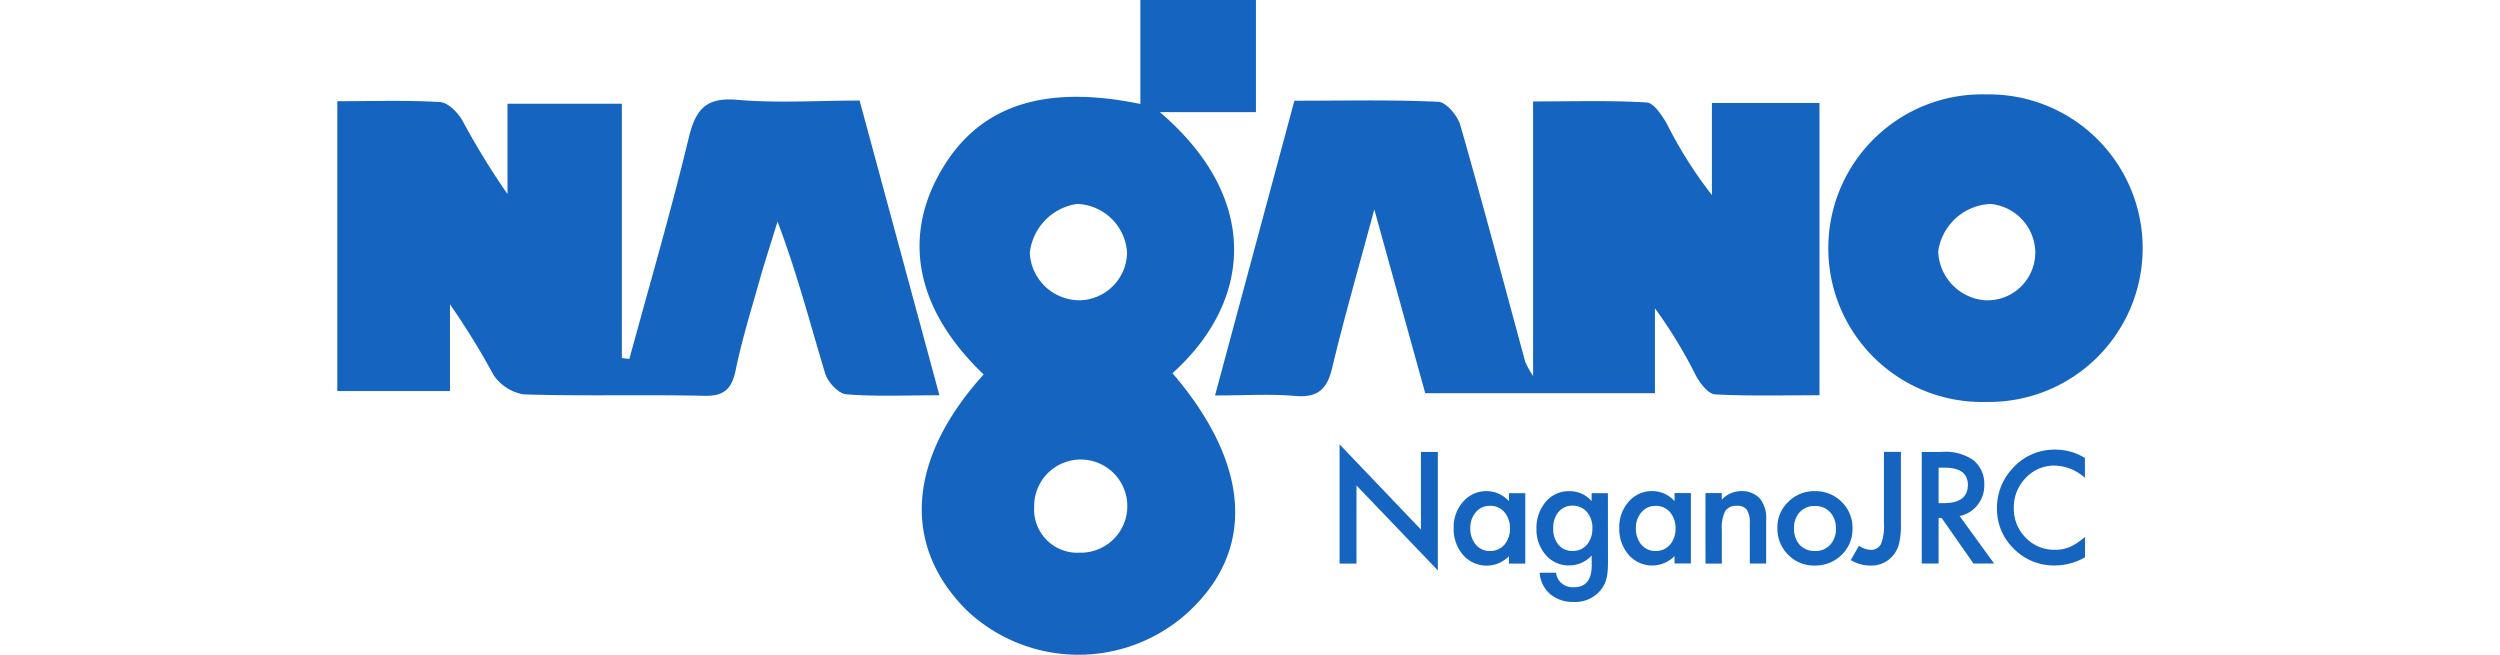<svg xmlns="http://www.w3.org/2000/svg" width="126" height="33" viewBox="0 0 126 33">
  <g id="グループ_29933" data-name="グループ 29933" transform="translate(-854 -2426)">
    <rect id="長方形_25342" data-name="長方形 25342" width="126" height="33" transform="translate(854 2426)" fill="none"/>
    <g id="グループ_26375" data-name="グループ 26375" transform="translate(871 2426)">
      <path id="パス_35060" data-name="パス 35060" d="M2.078-12.51v-6.009l4.1,4.293v-3.91H7.03v5.969l-4.1-4.282v3.939Zm8.535-3.549h.824v3.549h-.824v-.372a1.573,1.573,0,0,1-1.09.474,1.57,1.57,0,0,1-1.217-.532A1.979,1.979,0,0,1,7.828-14.3a1.918,1.918,0,0,1,.477-1.33,1.539,1.539,0,0,1,1.2-.532,1.509,1.509,0,0,1,1.111.51ZM8.667-14.3a1.236,1.236,0,0,0,.273.831.9.9,0,0,0,.707.324.941.941,0,0,0,.736-.313,1.214,1.214,0,0,0,.281-.824,1.214,1.214,0,0,0-.281-.824.928.928,0,0,0-.729-.317.906.906,0,0,0-.707.321A1.182,1.182,0,0,0,8.667-14.3Zm6.939,1.7q0,.251-.016.443a3.076,3.076,0,0,1-.046.337,1.5,1.5,0,0,1-.343.689,1.66,1.66,0,0,1-1.323.554,1.766,1.766,0,0,1-1.17-.383,1.564,1.564,0,0,1-.547-1.09h.824a.933.933,0,0,0,.157.4.881.881,0,0,0,.743.332q.9,0,.9-1.1v-.5a1.531,1.531,0,0,1-1.126.5,1.512,1.512,0,0,1-1.188-.525A1.945,1.945,0,0,1,12-14.263a2.048,2.048,0,0,1,.434-1.319,1.507,1.507,0,0,1,1.232-.576,1.431,1.431,0,0,1,1.115.5v-.4h.82Zm-.787-1.684a1.2,1.2,0,0,0-.277-.827.916.916,0,0,0-.718-.317.883.883,0,0,0-.736.346,1.257,1.257,0,0,0-.244.8,1.245,1.245,0,0,0,.244.794.884.884,0,0,0,.736.339.9.9,0,0,0,.743-.343A1.22,1.22,0,0,0,14.818-14.277Zm4.14-1.782h.824v3.549h-.824v-.372a1.573,1.573,0,0,1-1.09.474,1.57,1.57,0,0,1-1.217-.532,1.979,1.979,0,0,1-.477-1.356,1.918,1.918,0,0,1,.477-1.33,1.539,1.539,0,0,1,1.2-.532,1.509,1.509,0,0,1,1.111.51ZM17.012-14.3a1.236,1.236,0,0,0,.273.831.9.9,0,0,0,.707.324.941.941,0,0,0,.736-.313,1.214,1.214,0,0,0,.281-.824,1.214,1.214,0,0,0-.281-.824A.928.928,0,0,0,18-15.418a.906.906,0,0,0-.707.321A1.182,1.182,0,0,0,17.012-14.3Zm3.506-1.764h.824v.328a1.344,1.344,0,0,1,.969-.426,1.224,1.224,0,0,1,.966.39,1.6,1.6,0,0,1,.3,1.082v2.176h-.824v-1.982a1.3,1.3,0,0,0-.146-.725.588.588,0,0,0-.517-.2.633.633,0,0,0-.579.27,1.856,1.856,0,0,0-.168.929v1.713h-.824Zm3.626,1.749a1.764,1.764,0,0,1,.55-1.308,1.844,1.844,0,0,1,1.341-.539,1.854,1.854,0,0,1,1.348.543,1.807,1.807,0,0,1,.547,1.334,1.8,1.8,0,0,1-.55,1.337,1.881,1.881,0,0,1-1.359.536,1.8,1.8,0,0,1-1.337-.547A1.838,1.838,0,0,1,24.145-14.31Zm.838.015a1.2,1.2,0,0,0,.284.842,1,1,0,0,0,.769.313,1,1,0,0,0,.769-.31,1.167,1.167,0,0,0,.288-.827A1.167,1.167,0,0,0,26.8-15.1a1,1,0,0,0-.769-.313.992.992,0,0,0-.762.313A1.14,1.14,0,0,0,24.983-14.3Zm5.386-3.841V-14.5a3.836,3.836,0,0,1-.091.973,1.462,1.462,0,0,1-.31.616,1.412,1.412,0,0,1-1.13.5,1.9,1.9,0,0,1-.995-.277l.415-.725a1.056,1.056,0,0,0,.579.208.536.536,0,0,0,.525-.288,2.331,2.331,0,0,0,.153-1.006v-3.641Zm2.956,3.229,1.742,2.4H34.028l-1.607-2.3h-.153v2.3h-.849v-5.627h.995a2.485,2.485,0,0,1,1.611.419,1.54,1.54,0,0,1,.547,1.232,1.6,1.6,0,0,1-.343,1.028A1.527,1.527,0,0,1,33.325-14.908Zm-1.057-.645h.27q1.206,0,1.206-.922,0-.864-1.173-.864h-.3Zm7.376-2.281v1.006a2.355,2.355,0,0,0-1.523-.616,1.94,1.94,0,0,0-1.461.623,2.1,2.1,0,0,0-.6,1.516,2.05,2.05,0,0,0,.6,1.494,1.974,1.974,0,0,0,1.465.609,1.8,1.8,0,0,0,.762-.146,2.2,2.2,0,0,0,.363-.2,4.285,4.285,0,0,0,.4-.3v1.024a3.067,3.067,0,0,1-1.531.412,2.824,2.824,0,0,1-2.059-.842,2.791,2.791,0,0,1-.849-2.048,2.889,2.889,0,0,1,.711-1.917,2.829,2.829,0,0,1,2.263-1.031A2.873,2.873,0,0,1,39.644-17.834Z" transform="translate(48.437 40.915)" fill="#1565c0"/>
      <g id="グループ_26374" data-name="グループ 26374" transform="translate(0)">
        <path id="パス_35056" data-name="パス 35056" d="M133.957,42.841V37.6h5.826v5.654h-4.84c5.138,4.392,4.619,9.576.633,13.156,3.934,4.589,4.207,8.929.757,12.076a8.2,8.2,0,0,1-11.139-.137c-3.284-3.28-2.966-7.643.865-11.875-3.277-3.133-4.088-6.635-2.31-9.972C125.609,43.014,128.9,41.8,133.957,42.841Zm-.67,7.49a2.617,2.617,0,0,0-2.513-2.452,2.8,2.8,0,0,0-2.39,2.473,2.513,2.513,0,0,0,2.561,2.382A2.44,2.44,0,0,0,133.287,50.331Zm-2.375,15.126a2.348,2.348,0,1,0-2.308-2.314A2.184,2.184,0,0,0,130.912,65.456Z" transform="translate(-93.483 -37.601)" fill="#1565c0"/>
        <path id="パス_35057" data-name="パス 35057" d="M58.717,53.1l4.022,14.854c-1.688,0-3.2.073-4.7-.05-.389-.032-.927-.617-1.058-1.051-.759-2.514-1.417-5.059-2.4-7.658-.3.989-.627,1.974-.908,2.97-.423,1.5-.887,2.989-1.2,4.51-.2.97-.58,1.33-1.606,1.306-3.022-.07-6.047.023-9.067-.071a2.273,2.273,0,0,1-1.538-.988,37.209,37.209,0,0,0-2.19-3.552v4.371H32.393V53.133c1.754,0,3.469-.057,5.175.043.4.023.88.509,1.117.906a37.882,37.882,0,0,0,2.286,3.73V53.259h5.764V66.078l.379.044C48.121,62.417,49.2,58.728,50.1,55c.346-1.426.837-2.076,2.439-1.937C54.571,53.239,56.631,53.1,58.717,53.1Z" transform="translate(-32.393 -48.032)" fill="#1565c0"/>
        <path id="パス_35058" data-name="パス 35058" d="M184.755,67.088V53.247c1.993,0,3.863-.06,5.722.051.368.022.78.657,1.028,1.092a21.7,21.7,0,0,0,2.262,3.577V53.325h5.422V68.054c-1.74,0-3.5.049-5.262-.043-.338-.018-.74-.54-.952-.919a23.758,23.758,0,0,0-2.079-3.418v4.278H179.319l-2.567-9.265c-.792,2.948-1.519,5.456-2.124,7.992-.26,1.091-.742,1.51-1.879,1.41-1.229-.108-2.475-.024-4.024-.024l4-14.855c2.5,0,4.881-.056,7.25.055.4.019.975.7,1.111,1.173,1.139,3.969,2.193,7.963,3.278,11.947A5.256,5.256,0,0,0,184.755,67.088Z" transform="translate(-124.487 -48.134)" fill="#1565c0"/>
        <path id="パス_35059" data-name="パス 35059" d="M272,52.264a7.751,7.751,0,1,1,.005,15.5,7.753,7.753,0,1,1-.005-15.5Zm2.468,8.033a2.49,2.49,0,0,0-2.253-2.511,2.78,2.78,0,0,0-2.641,2.392,2.56,2.56,0,0,0,2.337,2.46A2.411,2.411,0,0,0,274.465,60.3Z" transform="translate(-188.888 -47.506)" fill="#1565c0"/>
      </g>
    </g>
  </g>
</svg>
